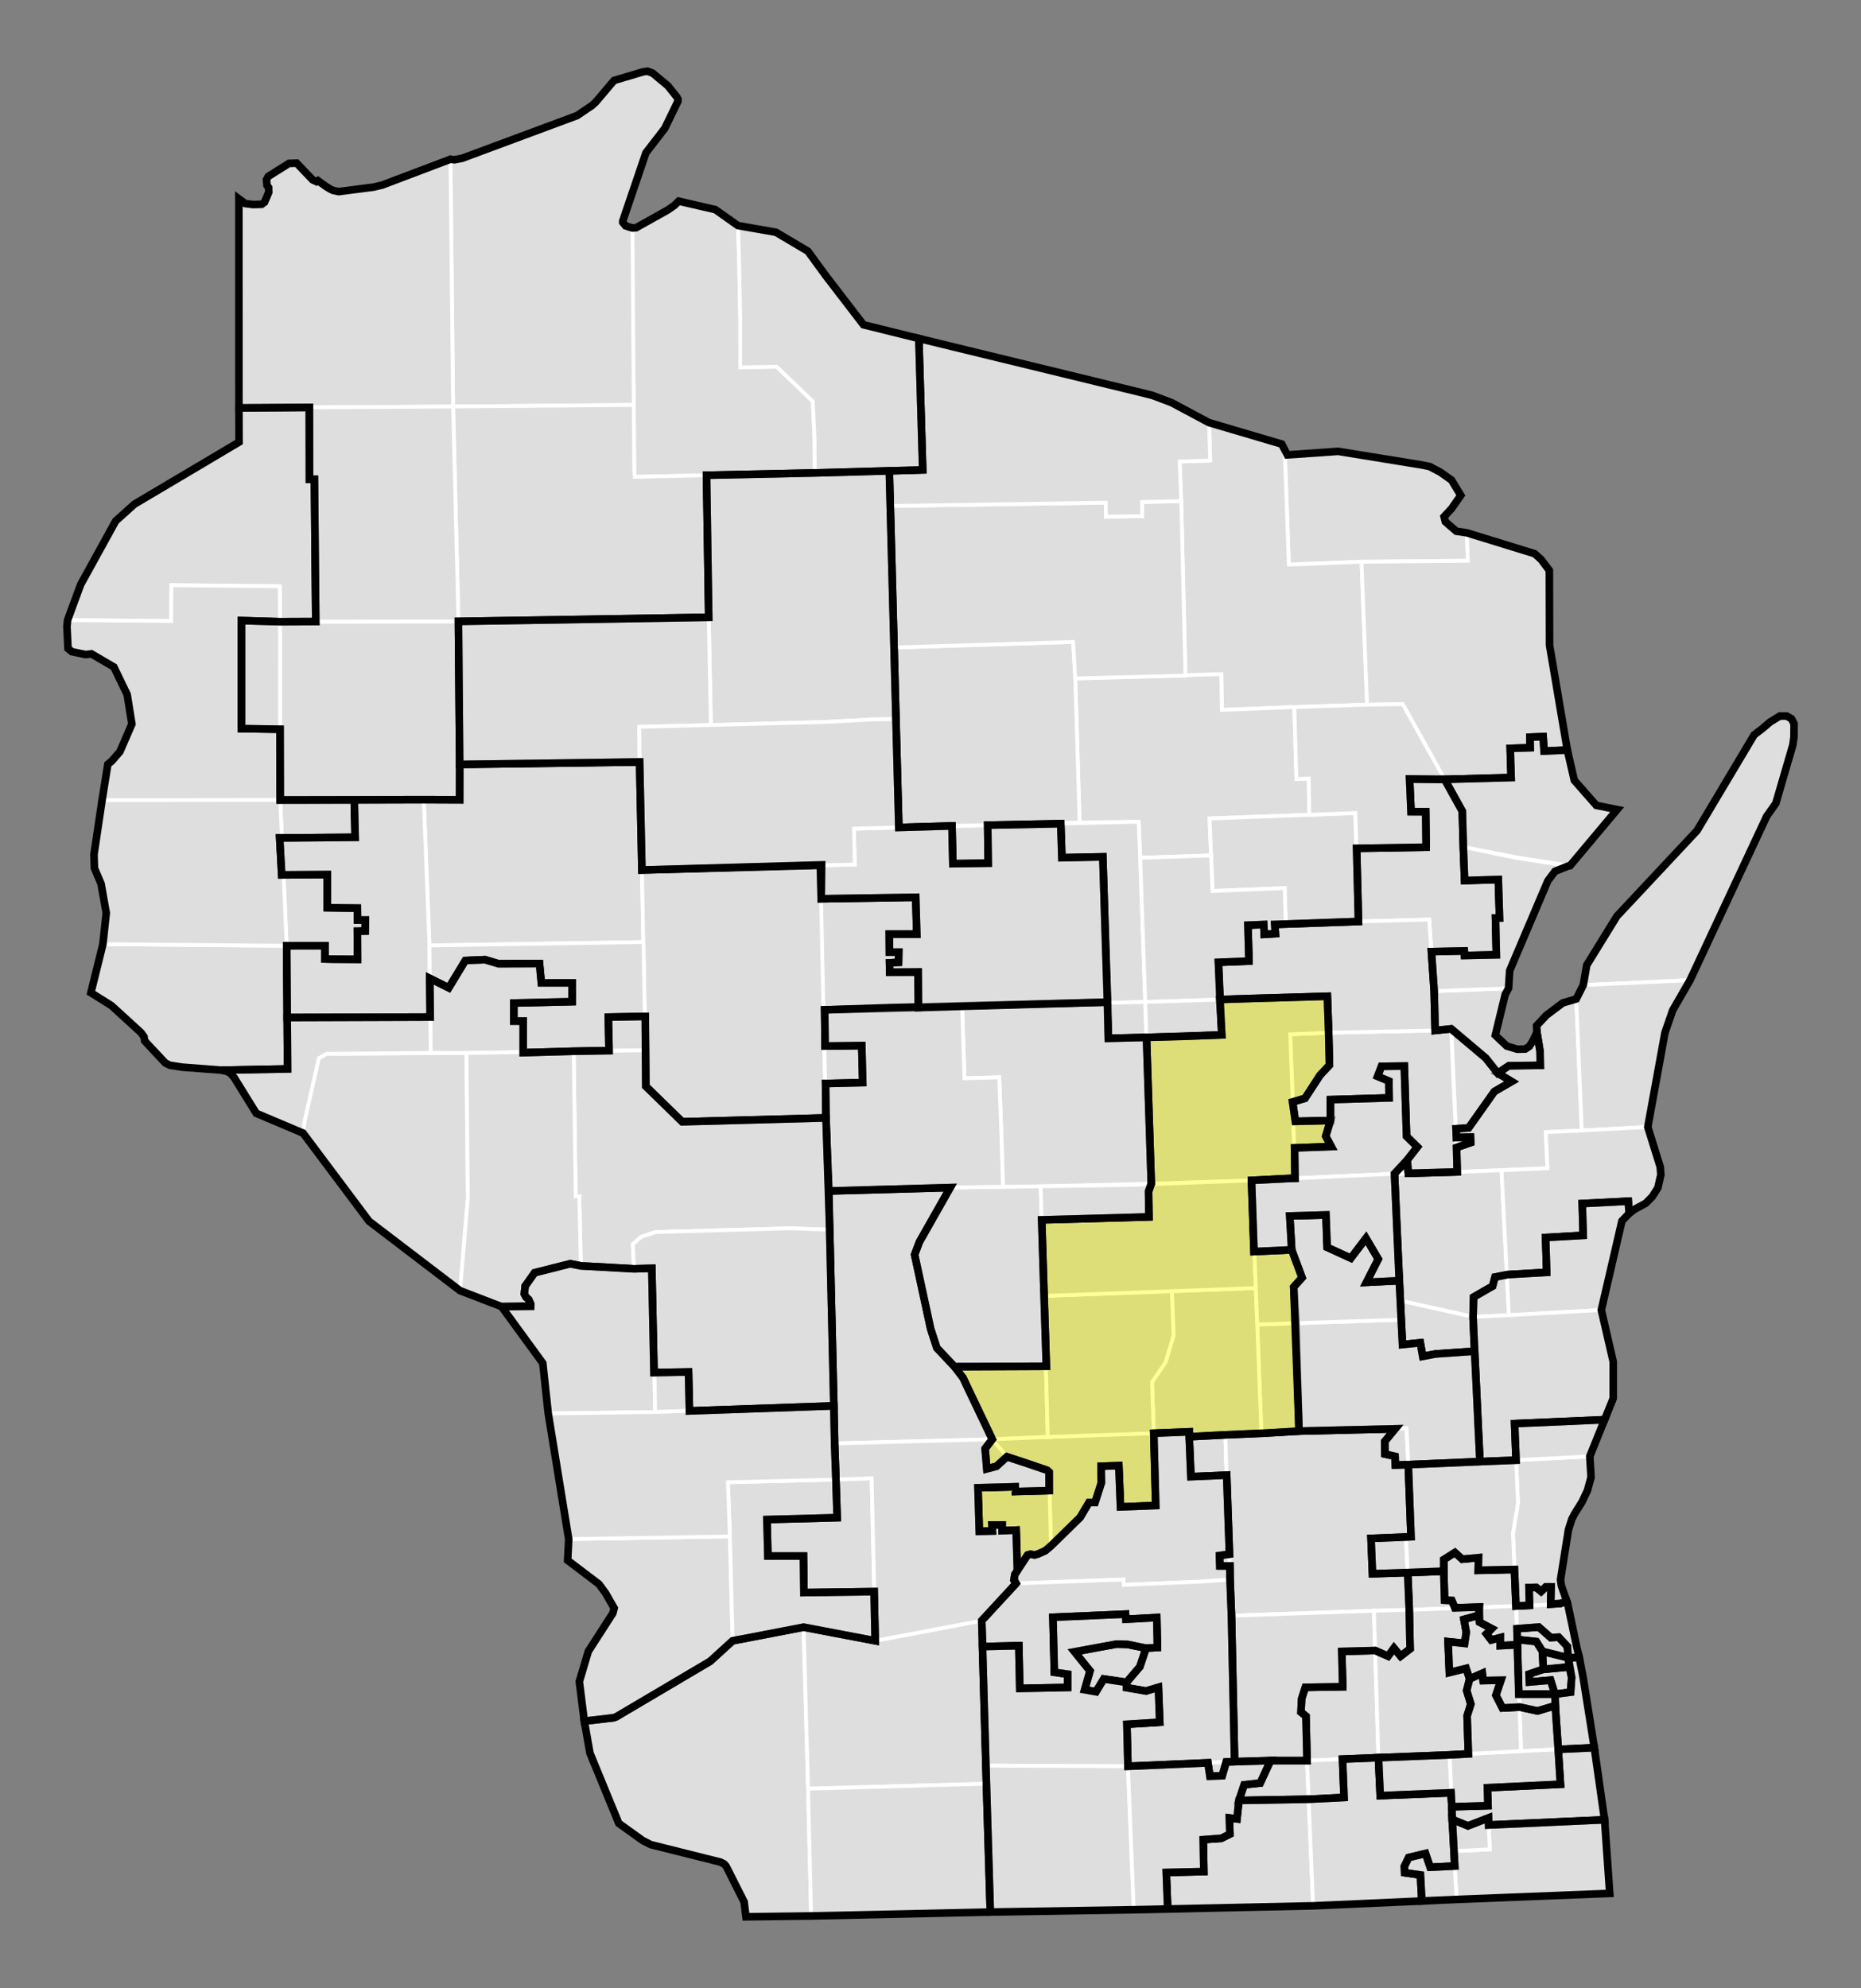 <?xml version="1.0" encoding="UTF-8" standalone="no"?>
<!-- Generator: Adobe Illustrator 16.0.0, SVG Export Plug-In . SVG Version: 6.00 Build 0)  -->

<svg
   version="1.1"
   id="svg9022"
   inkscape:output_extension="org.inkscape.output.svg.inkscape"
   sodipodi:docname="1992 WI Sen 14.svg"
   inkscape:version="1.1 (c68e22c387, 2021-05-23)"
   sodipodi:version="0.32"
   x="0px"
   y="0px"
   width="245.229px"
   height="261.912px"
   viewBox="0 0 245.229 261.912"
   enable-background="new 0 0 245.229 261.912"
   xml:space="preserve"
   xmlns:inkscape="http://www.inkscape.org/namespaces/inkscape"
   xmlns:sodipodi="http://sodipodi.sourceforge.net/DTD/sodipodi-0.dtd"
   xmlns="http://www.w3.org/2000/svg"
   xmlns:svg="http://www.w3.org/2000/svg"
   xmlns:rdf="http://www.w3.org/1999/02/22-rdf-syntax-ns#"
   xmlns:cc="http://creativecommons.org/ns#"
   xmlns:dc="http://purl.org/dc/elements/1.1/"><rect x="0" y="0" width="245.229" height="261.912" fill="#808080" stroke="none"/>
<defs
   id="defs8483"><rect
   x="228.054"
   y="126.905"
   width="11.239"
   height="127.841"
   id="rect84641" />
	
	
		<inkscape:perspective
   id="perspective9030"
   inkscape:vp_z="744.09448 : 526.18109 : 1"
   inkscape:vp_y="0 : 1000 : 0"
   inkscape:vp_x="0 : 526.18109 : 1"
   sodipodi:type="inkscape:persp3d"
   inkscape:persp3d-origin="372.04724 : 350.78739 : 1">
		</inkscape:perspective>
</defs>
<sodipodi:namedview
   showgrid="false"
   inkscape:cy="136.75"
   inkscape:cx="163"
   inkscape:zoom="4"
   objecttolerance="10"
   guidetolerance="10"
   gridtolerance="10000"
   borderopacity="1.0"
   bordercolor="#666666"
   pagecolor="#ffffff"
   id="base"
   inkscape:window-maximized="0"
   inkscape:window-y="0"
   inkscape:window-x="2"
   inkscape:window-height="1008"
   inkscape:window-width="1195"
   inkscape:current-layer="Senate"
   inkscape:document-units="px"
   inkscape:pageshadow="2"
   inkscape:pageopacity="0.0"
   inkscape:pagecheckerboard="0"
   showguides="false">
	</sodipodi:namedview>
<g
   inkscape:groupmode="layer"
   id="Counties"
   transform="translate(-316.521,-331.867)"
   inkscape:label="Counties"
   style="display:inline"
   sodipodi:insensitive="true">

	<path
   id="WI_Adams"
   inkscape:label="Adams, WI"
   fill="#CCCCCC"
   stroke="#ffffff"
   stroke-width="1.067"
   d="m 453.651,488.159 0.45,14.431 0.486,18.586 -7.312,0.307 -3.856,-8.097 -3.447,-3.944 -0.819,-2.528 -2.11,-9.752 0.632,-1.676 4.063,-7.161 6.949,-0.112 4.964,-0.054"
   style="fill:#c8c8c8;fill-opacity:1;stroke-width:0.5;stroke-miterlimit:4;stroke-dasharray:none" />
	<path
   id="WI_Ashland"
   inkscape:label="Ashland, WI"
   fill="#CCCCCC"
   stroke="#ffffff"
   stroke-width="1.067"
   d="m 399.508,361.801 0.356,0.106 0.326,0.012 0.154,-0.05 4.132,-2.314 0.916,-0.632 0.559,-0.556 4.825,1.111 2.993,2.111 0.144,4.565 0.153,7.793 0.004,6.318 4.793,-0.093 4.755,4.563 0.231,4.722 0.036,4.714 -14.265,0.305 -9.455,0.212 -0.068,-0.786 -0.066,-8.688 -0.523,-23.413"
   style="fill:#c8c8c8;fill-opacity:1;stroke-width:0.5;stroke-miterlimit:4;stroke-dasharray:none" />
	<path
   id="WI_Barron"
   inkscape:label="Barron, WI"
   fill="#CCCCCC"
   stroke="#ffffff"
   stroke-width="1.067"
   d="m 353.398,413.777 23.537,-0.044 0.146,23.502 -4.719,-0.017 -18.913,0.038 -0.051,-23.479"
   style="fill:#c8c8c8;fill-opacity:1;stroke-width:0.5;stroke-miterlimit:4;stroke-dasharray:none"
   sodipodi:nodetypes="cccccc" />
	<path
   id="WI_Bayfield"
   style="fill:#c8c8c8;fill-opacity:1;stroke:#ffffff;stroke-width:0.5;stroke-miterlimit:4;stroke-dasharray:none;stroke-opacity:1"
   inkscape:label="Bayfield, WI"
   d="m 85.332,9.385 -0.574,0.074 -3.645,0.994 -0.195,0.146 -1.16,1.391 -1.273,1.479 -0.494,0.443 -1.619,1.105 -0.334,0.213 -15.17,5.635 -0.977,0.178 -0.535,-0.062 0.352,32.578 23.803,-0.21 -0.166,-23.31 -0.357,-0.105 -0.549,-0.178 -0.369,-0.447 -0.006,-0.191 3.049,-8.977 2.488,-3.23 1.729,-3.561 0.012,-0.268 -0.146,-0.295 -1.199,-1.494 -1.984,-1.652 z"
   transform="translate(316.521,331.867)"
   sodipodi:nodetypes="ccccccccccccccccccccccccccc" />
	<path
   id="WI_Brown"
   inkscape:label="Brown, WI"
   fill="#CCCCCC"
   stroke="#ffffff"
   stroke-width="1.067"
   d="m 505.505,462.443 9.804,-0.368 -0.432,0.784 -1.288,5.052 -0.029,0.342 1.511,1.432 1.378,0.41 1.051,-0.018 0.547,-0.361 0.444,-0.69 0.559,-1.166 0.062,-0.281 -0.189,-0.388 0.083,-0.188 1.27,-1.369 2.177,-1.636 1.776,-0.528 0.727,17.333 -2.367,0.109 -2.375,0.104 0.229,4.759 -6.057,0.259 -5.848,0.225 -0.08,-3.149 -0.71,-15.698 -2.106,0.21 -0.137,-5.179"
   style="fill:#c8c8c8;fill-opacity:1;stroke-width:0.5;stroke-miterlimit:4;stroke-dasharray:none"
   sodipodi:nodetypes="ccccccccccccccccccccccccccc" />
	<path
   id="WI_Buffalo"
   inkscape:label="Buffalo, WI"
   fill="#CCCCCC"
   stroke="#ffffff"
   stroke-width="1.067"
   d="m 377.985,470.59 0.188,19.109 -0.646,7.649 -0.394,4.546 -11.979,-9.136 -8.7,-11.614 0.187,-1.521 1.622,-7.348 0.269,-0.998 0.25,-0.22 0.758,-0.354 13.728,-0.095 4.717,-0.018"
   style="fill:#c8c8c8;fill-opacity:1;stroke-width:0.5;stroke-miterlimit:4;stroke-dasharray:none" />
	<path
   id="WI_Burnett"
   style="fill:#c8c8c8;fill-opacity:1;stroke:#ffffff;stroke-width:0.5;stroke-miterlimit:4;stroke-dasharray:none;stroke-opacity:1"
   inkscape:label="Burnett, WI"
   d="m 40.784,63.14 -0.016,-9.47 -9.281,0.066 0.012,4.508 -9.23,5.414 -4.561,2.766 -2.471,2.225 -4.582,8.316 -1.75,4.732 13.646,0.113 0.041,-4.711 14.285,0.137 h 0.008 l -0.004,0.002 -0.004,4.672 4.735,-0.019 -0.176,-18.749 z"
   transform="translate(316.521,331.867)"
   sodipodi:nodetypes="cccccccccccccccccc" />
	<path
   id="WI_Calumet"
   inkscape:label="Calumet, WI"
   fill="#CCCCCC"
   stroke="#ffffff"
   stroke-width="1.067"
   d="m 508.536,486.258 5.848,-0.225 0.968,19.1 -4.722,0.23 -9.581,-2.143 -0.77,-16.725 8.257,-0.237"
   style="fill:#c8c8c8;fill-opacity:1;stroke-width:0.5;stroke-miterlimit:4;stroke-dasharray:none" />
	<path
   id="WI_Chippewa"
   style="fill:#c8c8c8;fill-opacity:1;stroke:#ffffff;stroke-width:0.5;stroke-miterlimit:4;stroke-dasharray:none;stroke-opacity:1"
   inkscape:label="Chippewa, WI"
   d="m 60.573,100.711 -0.013,4.657 -4.72,-0.019 0.752,19.205 28.205,-0.445 -0.205,-9.494 -0.307,-14.228 z"
   transform="translate(316.521,331.867)"
   sodipodi:nodetypes="cccccccc" />
	<path
   id="WI_Clark"
   style="fill:#c8c8c8;fill-opacity:1;stroke:#ffffff;stroke-width:0.5;stroke-miterlimit:4;stroke-dasharray:none;stroke-opacity:1"
   inkscape:label="Clark, WI"
   d="m 108.266,113.944 -23.675,0.672 0.451,23.76 0.057,4.736 4.798,4.675 c 0,0 18.947,-0.514 18.947,-0.514 l -0.339,-14.235 0.165,2.6e-4 z"
   transform="translate(316.521,331.867)"
   sodipodi:nodetypes="ccccccccc" />
	<path
   id="WI_Columbia"
   inkscape:label="Columbia, WI"
   fill="#CCCCCC"
   stroke="#ffffff"
   stroke-width="1.067"
   d="m 463.192,520.827 10.031,-0.329 0.011,0.647 4.747,-0.247 0.63,19.074 -3.809,0.261 -10.212,0.43 -0.029,-0.704 -14.146,0.512 -0.289,-0.446 0.125,-0.741 1.676,-2.552 0.368,-0.101 0.568,0.092 0.423,-0.115 0.974,-0.439 0.746,-0.625 -0.243,-9.743 -0.258,-0.236 -5.296,-1.776 -1.933,-2.306 15.915,-0.656"
   style="fill:#c8c8c8;fill-opacity:1;stroke-width:0.5;stroke-miterlimit:4;stroke-dasharray:none"
   sodipodi:nodetypes="cccccccccccccccccccccc" />
	<path
   id="WI_Crawford"
   style="fill:#c8c8c8;fill-opacity:1;stroke:#ffffff;stroke-width:0.5;stroke-miterlimit:4;stroke-dasharray:none;stroke-opacity:1"
   inkscape:label="Crawford, WI"
   d="m 96.182,202.412 -21.242,0.352 -0.139,2.801 4.127,3.131 0.875,1.197 1.127,1.967 -0.178,0.676 -3.23,5.02 -1.182,3.984 0.656,5.215 3.871,-0.457 0.326,-0.113 12.385,-7.322 2.959,-2.695 z"
   transform="translate(316.521,331.867)" />
	<path
   id="WI_Dane"
   inkscape:label="Dane, WI"
   fill="#CCCCCC"
   stroke="#ffffff"
   stroke-width="1.067"
   d="m 478.611,539.972 0.188,4.754 0.518,19.223 -14.161,0.613 -18.722,-0.091 -0.544,-19.101 4.526,-4.9 14.146,-0.512 0.029,0.704 10.212,-0.43 3.808,-0.26"
   style="fill:#c8c8c8;fill-opacity:1;stroke-width:0.5;stroke-miterlimit:4;stroke-dasharray:none" />
	<path
   id="WI_Dodge"
   inkscape:label="Dodge, WI"
   fill="#CCCCCC"
   stroke="#ffffff"
   stroke-width="1.067"
   d="m 482.74,520.69 4.762,-0.171 14.363,-0.474 0.179,3.598 0.051,1.183 0.362,9.503 -0.67,0.031 0.439,9.594 -4.662,0.119 -18.766,0.653 -0.188,-4.754 -0.63,-19.074 4.76,-0.208"
   style="fill:#c8c8c8;fill-opacity:1;stroke-width:0.5;stroke-miterlimit:4;stroke-dasharray:none" />
	<path
   id="WI_Door"
   style="fill:#c8c8c8;fill-opacity:1;stroke:#ffffff;stroke-width:0.5;stroke-miterlimit:4;stroke-dasharray:none;stroke-opacity:1"
   inkscape:label="Door, WI"
   d="m 222.704,129.132 1.042,-2.466 5.418,-11.598 3.637,-7.523 1.205,-1.709 2.242,-7.688 0.152,-1.045 0.01,-1.754 -0.342,-0.66 -0.225,-0.236 -0.41,-0.113 -0.896,-0.01 -1.287,0.787 -2.104,1.701 -7.521,12.609 -10.562,11.277 -0.969,1.418 -3.004,5.023 -0.459,2.635 c -1.9e-4,-4.2e-4 14.073,-0.649 14.073,-0.649 z"
   transform="translate(316.521,331.867)"
   sodipodi:nodetypes="cccccccccccccccccccc" />
	<path
   id="WI_Douglas"
   style="fill:#c8c8c8;fill-opacity:1;stroke:#ffffff;stroke-width:0.5;stroke-miterlimit:4;stroke-dasharray:none;stroke-opacity:1"
   inkscape:label="Douglas, WI"
   d="m 59.707,53.559 -0.352,-32.578 -8.975,3.396 -1.115,0.27 -4.623,0.596 -0.715,-0.141 -0.439,-0.207 -0.559,-0.348 -1.023,-0.742 -0.199,0.127 -0.52,-0.246 -2.094,-2.197 -1.018,0.039 -2.73,1.717 -0.229,0.428 -0.051,0.4 0.117,0.348 v 0.039 l 0.182,0.219 0.037,0.039 0.016,0.609 -0.561,1.318 -0.18,0.162 -0.189,0.107 -1.133,0.035 -1.045,-0.131 -0.832,-0.623 0.012,13.377 -0.005,9.7 0.002,4.465 9.28,-0.066 z"
   transform="translate(316.521,331.867)"
   sodipodi:nodetypes="cccccccccccccccccccccccccccccccc" />
	<path
   id="WI_Dunn"
   style="fill:#c8c8c8;fill-opacity:1;stroke:#ffffff;stroke-width:0.5;stroke-miterlimit:4;stroke-dasharray:none;stroke-opacity:1"
   inkscape:label="Dunn, WI"
   d="m 51.191,105.279 -14.264,0.109 0.848,19.209 0.068,9.455 18.845,-0.063 -0.097,-9.435 -0.752,-19.205 z"
   transform="translate(316.521,331.867)"
   sodipodi:nodetypes="cccccccc" />
	<path
   id="WI_Eau_Claire"
   inkscape:label="Eau Claire, WI"
   fill="#CCCCCC"
   stroke="#ffffff"
   stroke-width="1.067"
   d="m 401.318,455.976 0.245,14.267 -9.447,0.115 -14.131,0.232 -4.706,-0.012 -0.069,-4.721 -0.098,-9.435 28.206,-0.446"
   style="fill:#c8c8c8;fill-opacity:1;stroke-width:0.5;stroke-miterlimit:4;stroke-dasharray:none"
   sodipodi:nodetypes="cccccccc" />
	<path
   id="WI_Florence"
   inkscape:label="Florence, WI"
   fill="#CCCCCC"
   stroke="#ffffff"
   stroke-width="1.067"
   d="m 485.425,390.375 0.731,1.419 6.695,-0.464 11.042,1.794 0.084,0.023 0.941,0.187 1.426,0.755 0.875,0.629 0.573,0.397 1.063,1.644 0.111,0.178 0.049,0.192 -0.566,0.895 -0.64,0.836 -0.274,0.202 -0.699,0.83 -0.022,0.037 -0.062,0.188 0.228,0.486 0.037,0.022 1.412,1.232 0.318,0.088 0.512,0.154 0.037,0.019 0.519,-0.058 0.129,3.688 c 0,0 -14.009,0.129 -14.008,0.123 l -9.58,0.377 -0.507,-14.048 -0.424,-1.825"
   style="fill:#c8c8c8;fill-opacity:1;stroke-width:0.5;stroke-miterlimit:4;stroke-dasharray:none"
   sodipodi:nodetypes="cccccccccccccccccccccccccccccc" />
	<path
   id="WI_Fond_du_Lac"
   inkscape:label="Fond du Lac, WI"
   fill="#CCCCCC"
   stroke="#ffffff"
   stroke-width="1.067"
   d="m 510.63,505.364 0.91,19.06 -9.445,0.402 -0.051,-1.183 -0.179,-3.598 -14.363,0.474 -4.762,0.171 -0.548,-14.333 18.973,-0.629 -0.116,-2.507 9.581,2.143"
   style="fill:#c8c8c8;fill-opacity:1;stroke-width:0.5;stroke-miterlimit:4;stroke-dasharray:none" />
	<path
   id="WI_Forest"
   style="fill:#c8c8c8;fill-opacity:1;stroke:#ffffff;stroke-width:0.5;stroke-miterlimit:4;stroke-dasharray:none;stroke-opacity:1"
   inkscape:label="Forest, WI"
   d="m 159.312,55.678 0.16,4.99 -4.031,0.135 0.211,5.219 0.561,22.982 4.719,-0.189 0.08,4.715 9.377,-0.371 9.754,-0.322 -0.729,-18.832 -9.58,0.377 -0.506,-14.049 -0.424,-1.824 z"
   transform="translate(316.521,331.867)" />
	<path
   id="WI_Grant"
   inkscape:label="Grant, WI"
   fill="#CCCCCC"
   stroke="#ffffff"
   stroke-width="1.067"
   d="m 413.059,548.033 9.356,-1.799 0.587,21.278 0.404,16.771 -8.588,0.112 0.162,-0.257 -0.015,-0.31 -0.386,-1.39 -2.37,-4.706 -0.276,-0.298 -0.449,-0.241 -1.982,-0.55 -5.128,-1.177 -2.08,-0.575 -1.089,-0.552 -3.141,-2.253 -0.458,-1.046 -3.348,-8.218 -0.741,-4.202 3.87,-0.456 0.326,-0.115 12.385,-7.321 2.961,-2.695"
   style="fill:#c8c8c8;fill-opacity:1;stroke-width:0.5;stroke-miterlimit:4;stroke-dasharray:none" />
	<path
   id="WI_Green"
   inkscape:label="Green, WI"
   fill="#CCCCCC"
   stroke="#ffffff"
   stroke-width="1.067"
   d="m 446.433,564.471 18.722,0.091 0.763,18.9 -1.433,0.037 -17.469,0.269 -0.514,-16.906 -0.069,-2.391"
   style="fill:#c8c8c8;fill-opacity:1;stroke-width:0.5;stroke-miterlimit:4;stroke-dasharray:none" />
	<path
   id="WI_Green_Lake"
   inkscape:label="Green Lake, WI"
   fill="#CCCCCC"
   stroke="#ffffff"
   stroke-width="1.067"
   d="m 482.003,501.557 0.189,4.8 0.548,14.333 -4.759,0.208 -4.747,0.247 -0.011,-0.647 -4.665,0.194 -0.229,-6.745 1.775,-2.607 1.06,-3.531 -0.229,-5.831 11.068,-0.421"
   style="fill:#c8c8c8;fill-opacity:1;stroke:#ffffff;stroke-width:0.5;stroke-miterlimit:4;stroke-dasharray:none;stroke-opacity:1" />
	<path
   id="WI_Iowa"
   inkscape:label="Iowa, WI"
   fill="#CCCCCC"
   stroke="#ffffff"
   stroke-width="1.067"
   d="m 445.889,545.37 0.544,19.101 0.069,2.391 -23.5,0.651 -0.587,-21.278 9.429,1.794 14.045,-2.659"
   style="fill:#c8c8c8;fill-opacity:1;stroke-width:0.5;stroke-miterlimit:4;stroke-dasharray:none" />
	<path
   id="WI_Iron"
   inkscape:label="Iron, WI"
   fill="#CCCCCC"
   stroke="#ffffff"
   stroke-width="1.067"
   d="m 418.76,362.461 4.221,2.499 7.321,9.695 3.479,0.867 3.82,0.939 0.507,17.313 -4.396,0.128 -9.825,0.271 -0.036,-4.714 -0.231,-4.722 -4.755,-4.563 -4.793,0.093 -0.004,-6.318 -0.153,-7.793 -0.144,-4.565 4.989,0.87"
   style="fill:#c8c8c8;fill-opacity:1;stroke-width:0.5;stroke-miterlimit:4;stroke-dasharray:none" />
	<path
   id="WI_Jackson"
   style="fill:#c8c8c8;fill-opacity:1;stroke:#ffffff;stroke-width:0.5;stroke-miterlimit:4;stroke-dasharray:none;stroke-opacity:1"
   inkscape:label="Jackson, WI"
   d="m 85.041,138.375 -9.445,0.115 0.258,19.113 h 0.479 l 0.201,9.17 7.012,0.385 -0.153,-3.231 1.09,-0.974 1.91,-0.637 17.766,-0.5 5.164,0.188 0.008,0.002 v -0.002 l -0.111,-5.098 -0.375,-9.633 -18.947,0.514 -4.797,-4.676 z"
   transform="translate(316.521,331.867)"
   sodipodi:nodetypes="cccccccccccccccccc" />
	<path
   id="WI_Jefferson"
   inkscape:label="Jefferson, WI"
   fill="#CCCCCC"
   stroke="#ffffff"
   stroke-width="1.067"
   d="m 478.799,544.726 18.766,-0.653 0.598,19.356 -9.406,0.384 -9.439,0.136 -0.519,-19.223"
   style="fill:#c8c8c8;fill-opacity:1;stroke-width:0.5;stroke-miterlimit:4;stroke-dasharray:none" />
	<path
   id="WI_Juneau"
   inkscape:label="Juneau, WI"
   fill="#CCCCCC"
   stroke="#ffffff"
   stroke-width="1.067"
   d="m 425.74,488.773 15.997,-0.448 -4.063,7.161 -0.632,1.676 2.11,9.752 0.819,2.528 3.447,3.944 3.856,8.097 -20.773,0.547 -0.104,-4.95 -0.547,-23.208 -0.11,-5.099"
   style="fill:#c8c8c8;fill-opacity:1;stroke-width:0.5;stroke-miterlimit:4;stroke-dasharray:none" />
	<path
   id="WI_Kenosha"
   inkscape:label="Kenosha, WI"
   fill="#CCCCCC"
   stroke="#ffffff"
   stroke-width="1.067"
   d="m 508.116,575.736 4.722,-0.227 -0.155,-3.211 7.416,-0.362 7.862,-0.324 0.682,9.7 -16.018,0.524 -4.172,0.269 -0.337,-6.369"
   style="fill:#c8c8c8;fill-opacity:1;stroke-width:0.5;stroke-miterlimit:4;stroke-dasharray:none" />
	<path
   id="WI_Kewaunee"
   inkscape:label="Kewaunee, WI"
   fill="#CCCCCC"
   stroke="#ffffff"
   stroke-width="1.067"
   d="m 525.152,461.648 14.073,-0.649 -2.286,3.961 -1.021,2.961 -0.484,2.252 -1.779,10.166 -8.701,0.464 -0.727,-17.333 0.925,-1.822"
   style="fill:#c8c8c8;fill-opacity:1;stroke-width:0.5;stroke-miterlimit:4;stroke-dasharray:none" />
	<path
   id="WI_La_Crosse"
   style="fill:#c8c8c8;fill-opacity:1;stroke:#ffffff;stroke-width:0.5;stroke-miterlimit:4;stroke-dasharray:none;stroke-opacity:1"
   inkscape:label="La Crosse, WI"
   d="m 75.146,166.49 -4.695,1.184 -1.184,1.564 -0.059,0.188 -0.117,1.047 0.232,0.428 0.352,0.301 0.264,0.619 -0.008,0.266 -3.84,0.053 5.434,7.447 0.717,6.629 14.092,-0.191 -0.443,-18.93 -2.346,0.064 -7.012,-0.385 c 0,0 -1.386,-0.284 -1.387,-0.283 z"
   transform="translate(316.521,331.867)"
   sodipodi:nodetypes="ccccccccccccccccc" />
	<path
   id="WI_Lafayette"
   inkscape:label="Lafayette, WI"
   fill="#CCCCCC"
   stroke="#ffffff"
   stroke-width="1.067"
   d="m 423.003,567.513 23.5,-0.651 0.514,16.906 -3.572,0.078 -20.037,0.438 -0.405,-16.771"
   style="fill:#c8c8c8;fill-opacity:1;stroke-width:0.5;stroke-miterlimit:4;stroke-dasharray:none" />
	<path
   id="WI_Langlade"
   inkscape:label="Langlade, WI"
   fill="#CCCCCC"
   stroke="#ffffff"
   stroke-width="1.067"
   d="m 458.212,421.244 9.409,-0.282 9.832,-0.281 0.079,4.716 9.541,-0.378 0.279,9.479 1.623,-0.056 0.081,4.771 -13.152,0.48 0.208,4.873 -9.344,0.31 -0.208,-4.753 -7.775,0.109 z"
   style="fill:#c8c8c8;fill-opacity:1;stroke-width:0.5;stroke-miterlimit:4;stroke-dasharray:none"
   sodipodi:nodetypes="cccccccccccccc" />
	<path
   id="WI_Lincoln"
   inkscape:label="Lincoln, WI"
   fill="#CCCCCC"
   stroke="#ffffff"
   stroke-width="1.067"
   d="m 458.212,421.244 0.573,18.987 -23.817,0.645 -0.325,-14.27 -0.289,-9.437 14.193,-0.438 9.382,-0.291 z"
   style="fill:#c8c8c8;fill-opacity:1;stroke-width:0.5;stroke-miterlimit:4;stroke-dasharray:none"
   sodipodi:nodetypes="cccccccc" />
	<path
   id="WI_Manitowoc"
   inkscape:label="Manitowoc, WI"
   fill="#CCCCCC"
   stroke="#ffffff"
   stroke-width="1.067"
   d="m 524.953,480.802 8.701,-0.464 1.643,5.269 0.077,1.036 -0.15,0.985 -0.237,0.72 -0.729,1.155 -0.87,0.883 -1.421,0.77 -0.766,0.565 -0.955,0.994 -1.2,4.708 -0.383,1.684 -1.134,5.342 -12.178,0.685 -0.968,-19.1 6.057,-0.259 -0.229,-4.759 2.375,-0.104 2.367,-0.11"
   style="fill:#c8c8c8;fill-opacity:1;stroke-width:0.5;stroke-miterlimit:4;stroke-dasharray:none" />
	<path
   id="WI_Marathon"
   inkscape:label="Marathon, WI"
   fill="#CCCCCC"
   stroke="#ffffff"
   stroke-width="1.067"
   d="m 434.968,440.876 31.592,-0.753 0.208,4.752 0.666,18.994 -24.128,0.578 -18.28,0.459 -0.402,-19.04 4.53,-0.103 -0.076,-3.153 -0.028,-1.577 5.918,-0.157"
   style="fill:#c8c8c8;fill-opacity:1;stroke-width:0.5;stroke-miterlimit:4;stroke-dasharray:none"
   sodipodi:nodetypes="ccccccccccc" />
	<path
   id="WI_Marquette"
   inkscape:label="Marquette, WI"
   fill="#CCCCCC"
   stroke="#ffffff"
   stroke-width="1.067"
   d="m 470.935,501.977 0.229,5.831 -1.06,3.531 -1.775,2.607 0.229,6.745 -13.971,0.484 -0.486,-18.586 16.834,-0.612"
   style="fill:#c8c8c8;fill-opacity:1;stroke:#ffffff;stroke-width:0.5;stroke-miterlimit:4;stroke-dasharray:none;stroke-opacity:1" />
	<path
   id="WI_Marinette"
   style="fill:#c8c8c8;fill-opacity:1;stroke:#ffffff;stroke-width:0.5;stroke-miterlimit:4;stroke-dasharray:none;stroke-opacity:1"
   inkscape:label="Marinette, WI"
   d="m 193.293,70.195 0.131,3.686 -14.01,0.129 0.729,18.826 4.699,-0.062 7.848,14.086 0.133,4.717 6.893,1.359 7.18,1.117 6.201,-7.391 -1.725,-0.334 -0.984,-0.205 -0.037,-0.018 -2.896,-3.293 -0.162,-0.295 -0.299,-1.133 -0.019,-0.039 L 204.188,85 l -0.025,-9.85 -1.09,-1.451 -0.094,-0.096 -0.059,-0.045 -0.701,-0.613 z"
   transform="translate(316.521,331.867)"
   sodipodi:nodetypes="cccccccccccccccccccccccc" />
	<path
   id="WI_Menominee"
   inkscape:label="Menominee, WI"
   fill="#CCCCCC"
   stroke="#ffffff"
   stroke-width="1.067"
   d="m 476.112,444.566 -0.208,-4.873 13.152,-0.48 6.073,-0.236 0.192,8.459 0.208,5.83 -9.574,0.339 -0.154,-4.735 -9.499,0.379 z"
   style="fill:#c8c8c8;fill-opacity:1;stroke-width:0.5;stroke-miterlimit:4;stroke-dasharray:none"
   sodipodi:nodetypes="cccccccccc" />
	<path
   id="WI_Milwaukee"
   inkscape:label="Milwaukee, WI"
   fill="#CCCCCC"
   stroke="#ffffff"
   stroke-width="1.067"
   d="m 523.095,543.148 3.513,18.963 -9.658,0.45 -0.662,-19.105 6.807,-0.308"
   style="fill:#c8c8c8;fill-opacity:1;stroke-width:0.5;stroke-miterlimit:4;stroke-dasharray:none" />
	<path
   id="WI_Monroe"
   style="fill:#c8c8c8;fill-opacity:1;stroke:#ffffff;stroke-width:0.5;stroke-miterlimit:4;stroke-dasharray:none;stroke-opacity:1"
   inkscape:label="Monroe, WI"
   d="m 104.158,161.816 -13.623,0.383 -4.143,0.117 -1.91,0.637 -1.09,0.975 0.152,3.23 2.346,-0.064 0.25,7.816 0.193,11.113 23.545,-0.811 -0.549,-23.209 z"
   transform="translate(316.521,331.867)"
   sodipodi:nodetypes="cccccccccccc" />
	<path
   id="WI_Oconto"
   style="fill:#c8c8c8;fill-opacity:1;stroke:#ffffff;stroke-width:0.5;stroke-miterlimit:4;stroke-dasharray:none;stroke-opacity:1"
   inkscape:label="Oconto, WI"
   d="m 170.552,93.152 0.278,9.479 1.623,-0.057 0.082,4.771 6.073,-0.236 0.4,14.289 4.859,-0.121 4.457,-0.131 0.66,9.43 9.803,-0.369 h 0.002 l 0.143,-2.326 5.027,-11.82 0.705,-1.08 0.238,-0.184 1.74,-0.697 L 199.688,113 l -6.865,-1.424 -0.133,-4.717 -7.848,-14.086 -4.699,0.062 z"
   transform="translate(316.521,331.867)"
   sodipodi:nodetypes="cccccccccccccccccccccc" />
	<path
   id="WI_Oneida"
   style="fill:#c8c8c8;fill-opacity:1;stroke:#ffffff;stroke-width:0.5;stroke-miterlimit:4;stroke-dasharray:none;stroke-opacity:1"
   inkscape:label="Oneida, WI"
   d="m 145.734,68.064 -0.023,-1.842 c 0,0 -28.345,0.434 -28.346,0.434 l 0.467,18.646 23.576,-0.73 0.283,4.805 14.521,-0.373 -0.561,-22.982 -5.17,0.111 0.025,1.875 z"
   transform="translate(316.521,331.867)"
   sodipodi:nodetypes="ccccccccccc" />
	<path
   id="WI_Outagamie"
   inkscape:label="Outagamie, WI"
   fill="#CCCCCC"
   stroke="#ffffff"
   stroke-width="1.067"
   d="m 491.602,467.918 14.04,-0.296 2.104,-0.212 0.71,15.698 0.08,3.149 -8.257,0.238 -13.111,0.608 -0.38,-12.285 -0.253,-6.688 5.067,-0.212"
   style="fill:#c8c8c8;fill-opacity:1;stroke-width:0.5;stroke-miterlimit:4;stroke-dasharray:none" />
	<path
   id="WI_Ozaukee"
   inkscape:label="Ozaukee, WI"
   fill="#CCCCCC"
   stroke="#ffffff"
   stroke-width="1.067"
   d="m 516.298,524.236 9.716,-0.508 0.166,2.755 -0.482,1.757 -0.706,1.486 -1.034,1.66 -0.324,0.653 -0.277,0.756 -0.157,0.604 -1.044,6.585 0.111,0.783 0.648,2.086 0.181,0.294 -6.808,0.308 -0.395,-9.575 0.658,-4.024 -0.253,-5.62"
   style="fill:#c8c8c8;fill-opacity:1;stroke-width:0.5;stroke-miterlimit:4;stroke-dasharray:none" />
	<path
   id="WI_Pepin"
   style="fill:#c8c8c8;fill-opacity:1;stroke:#ffffff;stroke-width:0.5;stroke-miterlimit:4;stroke-dasharray:none;stroke-opacity:1"
   inkscape:label="Pepin, WI"
   d="m 56.689,133.99 -18.845,0.063 0.049,6.771 -8.633,0.164 0.662,0.176 0.434,0.229 0.363,0.34 0.125,0.213 2.924,4.727 6.164,2.607 0.188,-1.523 1.893,-8.346 1.008,-0.574 13.738,-0.125 z"
   transform="translate(316.521,331.867)"
   sodipodi:nodetypes="ccccccccccccccc" />
	<path
   id="WI_Pierce"
   inkscape:label="Pierce, WI"
   fill="#CCCCCC"
   stroke="#ffffff"
   stroke-width="1.067"
   d="m 330.079,456.255 24.218,0.209 0.116,16.227 -8.632,0.165 -5.232,-0.397 -1.65,-0.255 -0.604,-0.306 -2.719,-2.906 -0.078,-0.536 -0.399,-0.548 -3.894,-3.559 -2.708,-1.699 1.582,-6.395"
   style="fill:#c8c8c8;fill-opacity:1;stroke:#ffffff;stroke-width:0.5;stroke-miterlimit:4;stroke-dasharray:none;stroke-opacity:1"
   sodipodi:nodetypes="ccccccccccccc" />
	<path
   id="WI_Polk"
   style="fill:#c8c8c8;fill-opacity:1;stroke:#ffffff;stroke-width:0.5;stroke-miterlimit:4;stroke-dasharray:none;stroke-opacity:1"
   inkscape:label="Polk, WI"
   d="m 22.591,77.099 -0.04,4.711 -13.649,-0.113 -0.082,0.859 0.004,0.359 0.045,1.451 0.094,1.074 0.5,0.416 1.82,0.375 0.766,-0.09 2.957,1.73 1.752,3.631 0.623,3.881 -1.582,3.643 -1.061,1.221 -0.053,0.039 -0.477,0.402 -0.76,4.725 23.478,-0.026 -0.046,-28.15 z"
   transform="translate(316.521,331.867)"
   sodipodi:nodetypes="ccccccccccccccccccccc" />
	<path
   id="WI_Portage"
   inkscape:label="Portage, WI"
   fill="#CCCCCC"
   stroke="#ffffff"
   stroke-width="1.067"
   d="m 443.306,464.448 24.128,-0.578 0.792,23.941 -14.575,0.348 -4.965,0.054 -0.21,-6.952 -0.279,-7.459 -4.587,0.121 -0.304,-9.475"
   style="fill:#c8c8c8;fill-opacity:1;stroke:#ffffff;stroke-width:0.5;stroke-miterlimit:4;stroke-dasharray:none;stroke-opacity:1"
   sodipodi:nodetypes="ccccccccc" />
	<path
   id="WI_Price"
   inkscape:label="Price, WI"
   fill="#CCCCCC"
   stroke="#ffffff"
   stroke-width="1.067"
   d="m 423.886,394.173 9.825,-0.271 0.176,4.622 0.467,18.646 0.289,9.437 -3.19,0.041 -6.136,0.334 -15.115,0.42 -0.289,-14.209 -0.291,-18.715 z"
   style="fill:#c8c8c8;fill-opacity:1;stroke-width:0.5;stroke-miterlimit:4;stroke-dasharray:none"
   sodipodi:nodetypes="ccccccccccc" />
	<path
   id="WI_Racine"
   inkscape:label="Racine, WI"
   fill="#CCCCCC"
   stroke="#ffffff"
   stroke-width="1.067"
   d="m 516.949,562.561 9.658,-0.45 1.354,9.501 -7.862,0.324 -7.416,0.362 0.155,3.211 -4.722,0.227 -0.591,-12.674 9.424,-0.501"
   style="fill:#c8c8c8;fill-opacity:1;stroke-width:0.5;stroke-miterlimit:4;stroke-dasharray:none" />
	<path
   id="WI_Richland"
   inkscape:label="Richland, WI"
   fill="#CCCCCC"
   stroke="#ffffff"
   stroke-width="1.067"
   d="m 426.674,526.786 4.706,-0.172 0.503,21.275 -0.038,0.139 -9.429,-1.794 -9.356,1.799 -0.356,-13.754 -0.258,-7.132 14.228,-0.361"
   style="fill:#c8c8c8;fill-opacity:1;stroke-width:0.5;stroke-miterlimit:4;stroke-dasharray:none" />
	<path
   id="WI_Rock"
   inkscape:label="Rock, WI"
   fill="#CCCCCC"
   stroke="#ffffff"
   stroke-width="1.067"
   d="m 488.756,563.813 0.793,19.135 -6.571,0.198 -17.06,0.316 -0.763,-18.9 14.161,-0.613 9.44,-0.136"
   style="fill:#c8c8c8;fill-opacity:1;stroke-width:0.5;stroke-miterlimit:4;stroke-dasharray:none" />
	<path
   id="WI_Rusk"
   style="fill:#c8c8c8;fill-opacity:1;stroke:#ffffff;stroke-width:0.5;stroke-miterlimit:4;stroke-dasharray:none;stroke-opacity:1"
   inkscape:label="Rusk, WI"
   d="m 93.391,81.326 -32.979,0.539 0.16,18.846 23.713,-0.324 -0.043,-4.632 9.439,-0.219 h -0.002 z"
   transform="translate(316.521,331.867)"
   sodipodi:nodetypes="cccccccc" />
	<path
   id="WI_Sauk"
   inkscape:label="Sauk, WI"
   fill="#CCCCCC"
   stroke="#ffffff"
   stroke-width="1.067"
   d="m 426.503,522.03 20.773,-0.547 1.933,2.306 5.296,1.776 0.259,0.233 0.243,9.744 -0.746,0.625 -0.974,0.439 -0.423,0.115 -0.568,-0.092 -0.368,0.101 -1.676,2.552 -0.125,0.741 0.289,0.446 -4.526,4.9 -14.045,2.658 0.038,-0.139 -0.503,-21.275 -4.706,0.172 -0.171,-4.755"
   style="fill:#c8c8c8;fill-opacity:1;stroke-width:0.5;stroke-miterlimit:4;stroke-dasharray:none" />
	<path
   id="WI_Sawyer"
   inkscape:label="Sawyer, WI"
   fill="#CCCCCC"
   stroke="#ffffff"
   stroke-width="1.067"
   d="m 376.225,385.424 23.806,-0.208 0.066,8.688 0.068,0.786 9.455,-0.212 0.291,18.715 -32.978,0.54 z"
   style="fill:#c8c8c8;fill-opacity:1;stroke-width:0.5;stroke-miterlimit:4;stroke-dasharray:none"
   sodipodi:nodetypes="cccccccc" />
	<path
   id="WI_Shawano"
   style="fill:#c8c8c8;fill-opacity:1;stroke:#ffffff;stroke-width:0.5;stroke-miterlimit:4;stroke-dasharray:none;stroke-opacity:1"
   inkscape:label="Shawano, WI"
   d="m 159.781,117.382 -0.189,-4.683 -9.346,0.311 0.666,18.992 24,-0.752 0.168,4.801 14.039,-0.295 -0.137,-5.18 -0.658,-9.43 -9.316,0.252 -9.574,0.339 -0.154,-4.735 z"
   transform="translate(316.521,331.867)"
   sodipodi:nodetypes="ccccccccccccc" />
	<path
   id="WI_Sheboygan"
   inkscape:label="Sheboygan, WI"
   fill="#CCCCCC"
   stroke="#ffffff"
   stroke-width="1.067"
   d="m 527.529,504.448 1.569,6.814 0.126,4.375 -0.127,0.453 -3.084,7.637 -9.716,0.508 -4.758,0.188 -0.91,-19.06 4.722,-0.23 12.178,-0.685"
   style="fill:#c8c8c8;fill-opacity:1;stroke-width:0.5;stroke-miterlimit:4;stroke-dasharray:none" />
	<path
   id="WI_St._Croix"
   inkscape:label="St. Croix, WI"
   fill="#CCCCCC"
   stroke="#ffffff"
   stroke-width="1.067"
   d="m 353.448,437.255 0.849,19.209 -24.218,-0.209 0.445,-4.104 -0.69,-3.861 -0.874,-2.056 -0.053,-1.798 1.063,-7.155 23.478,-0.026"
   style="fill:#c8c8c8;fill-opacity:1;stroke-width:0.5;stroke-miterlimit:4;stroke-dasharray:none" />
	<path
   id="WI_Taylor"
   inkscape:label="Taylor, WI"
   fill="#CCCCCC"
   stroke="#ffffff"
   stroke-width="1.067"
   d="m 434.642,426.607 0.325,14.27 -5.917,0.155 0.028,1.579 0.076,3.153 -4.53,0.103 -23.512,0.616 -0.306,-14.23 -0.043,-4.632 24.553,-0.639 6.135,-0.333 3.19,-0.042"
   style="fill:#c8c8c8;fill-opacity:1;stroke-width:0.5;stroke-miterlimit:4;stroke-dasharray:none"
   sodipodi:nodetypes="cccccccccccc" />
	<path
   id="WI_Trempealeau"
   inkscape:label="Trempealeau, WI"
   fill="#CCCCCC"
   stroke="#ffffff"
   stroke-width="1.067"
   d="m 392.116,470.358 0.26,19.111 h 0.479 l 0.201,9.171 -1.388,-0.283 -4.696,1.185 -1.184,1.563 -0.058,0.188 -0.118,1.046 0.234,0.428 0.35,0.301 0.265,0.619 -0.009,0.267 -3.839,0.051 -5.479,-2.108 0.394,-4.546 0.646,-7.649 -0.188,-19.109 14.13,-0.235"
   style="fill:#c8c8c8;fill-opacity:1;stroke-width:0.5;stroke-miterlimit:4;stroke-dasharray:none" />
	<path
   id="WI_Vernon"
   inkscape:label="Vernon, WI"
   fill="#CCCCCC"
   stroke="#ffffff"
   stroke-width="1.067"
   d="m 426.398,517.079 0.104,4.95 0.171,4.757 -14.229,0.361 0.258,7.132 -21.241,0.352 -0.532,-4.237 -2.166,-12.312 14.091,-0.192 23.544,-0.811"
   style="fill:#c8c8c8;fill-opacity:1;stroke:#ffffff;stroke-width:0.5;stroke-miterlimit:4;stroke-dasharray:none;stroke-opacity:1" />
	<path
   id="WI_Vilas"
   style="fill:#c8c8c8;fill-opacity:1;stroke:#ffffff;stroke-width:0.5;stroke-miterlimit:4;stroke-dasharray:none;stroke-opacity:1"
   inkscape:label="Vilas, WI"
   d="m 121.078,44.596 0.508,17.311 -4.396,0.129 0.176,4.621 28.346,-0.434 0.023,1.842 4.773,-0.057 -0.025,-1.875 5.17,-0.111 -0.211,-5.219 4.031,-0.135 -0.16,-4.99 -4.17,-2.229 -0.734,-0.393 -2.561,-0.969 -1.896,-0.473 -1.738,-0.422 z"
   transform="translate(316.521,331.867)"
   sodipodi:nodetypes="cccccccccccccccccc" />
	<path
   id="WI_Walworth"
   inkscape:label="Walworth, WI"
   fill="#CCCCCC"
   stroke="#ffffff"
   stroke-width="1.067"
   d="m 498.162,563.429 9.363,-0.367 0.591,12.674 0.337,6.369 -16.132,0.753 -2.772,0.09 -0.793,-19.135 9.406,-0.384"
   style="fill:#c8c8c8;fill-opacity:1;stroke-width:0.5;stroke-miterlimit:4;stroke-dasharray:none" />
	<path
   id="WI_Washburn"
   inkscape:label="Washburn, WI"
   fill="#CCCCCC"
   stroke="#ffffff"
   stroke-width="1.067"
   d="m 357.288,385.537 18.938,-0.113 0.709,28.309 -18.802,0.025 -0.176,-18.749 -0.652,-0.002 z"
   style="fill:#c8c8c8;fill-opacity:1;stroke-width:0.5;stroke-miterlimit:4;stroke-dasharray:none"
   sodipodi:nodetypes="ccccccc" />
	<path
   id="WI_Washington"
   inkscape:label="Washington, WI"
   fill="#CCCCCC"
   stroke="#ffffff"
   stroke-width="1.067"
   d="m 511.54,524.423 4.758,-0.188 0.253,5.62 -0.658,4.024 0.395,9.575 -14.061,0.498 -0.439,-9.594 0.67,-0.031 -0.362,-9.503 9.444,-0.401"
   style="fill:#c8c8c8;fill-opacity:1;stroke-width:0.5;stroke-miterlimit:4;stroke-dasharray:none" />
	<path
   id="WI_Waukesha"
   inkscape:label="Waukesha, WI"
   fill="#CCCCCC"
   stroke="#ffffff"
   stroke-width="1.067"
   d="m 516.287,543.455 0.662,19.105 -9.424,0.501 -9.363,0.367 -0.598,-19.356 4.662,-0.119 14.061,-0.498"
   style="fill:#c8c8c8;fill-opacity:1;stroke-width:0.5;stroke-miterlimit:4;stroke-dasharray:none" />
	<path
   id="WI_Waupaca"
   inkscape:label="Waupaca, WI"
   fill="#CCCCCC"
   stroke="#ffffff"
   stroke-width="1.067"
   d="m 467.434,463.869 23.999,-0.751 0.169,4.8 -5.067,0.214 0.253,6.688 0.38,12.285 -5.735,0.271 -13.206,0.436 -0.793,-23.943"
   style="fill:#c8c8c8;fill-opacity:1;stroke-width:0.5;stroke-miterlimit:4;stroke-dasharray:none" />
	<path
   id="WI_Waushara"
   inkscape:label="Waushara, WI"
   fill="#CCCCCC"
   stroke="#ffffff"
   stroke-width="1.067"
   d="m 481.432,487.375 0.57,14.182 -27.901,1.033 -0.45,-14.431 11.667,-0.179 16.114,-0.605"
   style="fill:#c8c8c8;fill-opacity:1;stroke-width:0.5;stroke-miterlimit:4;stroke-dasharray:none"
   sodipodi:nodetypes="cccccc" />
	<path
   id="WI_Winnebago"
   style="fill:#c8c8c8;fill-opacity:1;stroke:#ffffff;stroke-width:0.5;stroke-miterlimit:4;stroke-dasharray:none;stroke-opacity:1"
   inkscape:label="Winnebago, WI"
   d="m 170.647,155.238 -5.736,0.27 0.572,14.182 0.189,4.799 18.973,-0.629 -0.887,-19.23 z"
   transform="translate(316.521,331.867)"
   sodipodi:nodetypes="ccccccc" />
	<path
   id="WI_Wood"
   inkscape:label="Wood, WI"
   fill="#CCCCCC"
   stroke="#ffffff"
   stroke-width="1.067"
   d="m 425.026,464.906 18.28,-0.459 0.304,9.475 4.587,-0.121 0.279,7.459 0.21,6.952 -6.949,0.112 -15.997,0.448 -0.375,-9.631 L 425.026,464.906"
   style="fill:#c8c8c8;fill-opacity:1;stroke:#ffffff;stroke-width:0.5;stroke-miterlimit:4;stroke-dasharray:none;stroke-opacity:1"
   sodipodi:nodetypes="cccccccccc" />
</g>
<g
   inkscape:groupmode="layer"
   id="Senate"
   inkscape:label="Senate"
   style="display:inline">
	<path
   id="Senate_01"
   style="display:inline;fill:#ffffff;fill-opacity:0.4;stroke:#000000;stroke-width:1px;stroke-linecap:butt;stroke-linejoin:miter;stroke-opacity:1"
   inkscape:label="Sen 01"
   d="m 234.537,94.33 -1.287,0.787 -0.965,0.826 -1.139,0.875 -7.521,12.609 -10.562,11.277 -3.973,6.441 -0.459,2.635 -0.926,1.822 -1.773,0.527 -1.08,0.812 -1.096,0.824 -1.271,1.369 0.045,0.855 0.41,2.557 0.027,1.805 -4.139,0.051 -1.465,0.979 1.82,1.1 -2.27,1.311 -3.393,4.795 -1.656,0.111 0.051,1.172 1.846,-0.068 0.033,0.723 -1.859,0.652 0.08,3.213 -6.432,0.184 -0.146,-1.762 -1.68,1.816 0.77,16.725 0.117,2.506 0.166,3.275 2.346,-0.234 0.32,1.791 1.693,-0.32 5.145,-0.357 -0.207,-4.518 0.08,-2.621 2.5,-1.438 0.312,-1.188 1.666,-0.33 5.147,-0.295 -0.145,-4.592 4.957,-0.283 -0.125,-4.188 6.062,-0.312 0.117,1.604 0.766,-0.564 1.422,-0.77 0.869,-0.883 0.73,-1.156 0.387,-1.705 -0.078,-1.035 -1.613,-5.18 -0.027,-0.088 2.262,-12.418 1.021,-2.961 2.287,-3.963 10.096,-21.586 1.205,-1.709 2.242,-7.688 0.152,-1.045 0.01,-1.754 -0.342,-0.66 -0.635,-0.35 z"
   sodipodi:nodetypes="ccccccccccccccccccccccccccccccccccccccccccccccccccccccccccccccccccc" />
	<path
   id="Senate_02"
   style="display:inline;fill:#ffffff;fill-opacity:0.4;stroke:#000000;stroke-width:1px;stroke-linecap:butt;stroke-linejoin:miter;stroke-opacity:1"
   inkscape:label="Sen 02"
   d="m 185.75,102.625 0.188,4.312 1.932,0.012 0.055,4.666 -9.158,0.152 0.242,9.631 -9.574,0.34 -1.457,0.055 0.086,1.207 -1.469,0.094 -0.069,-1.294 -2.079,0.087 0.133,4.73 -4.025,0.163 0.184,4.899 14.174,-0.428 0.168,4.801 0.105,4.266 -1.238,1.324 -1.986,3.051 -1.637,0.486 0.367,2.553 4.631,-0.109 -0.004,-2.752 7.732,-0.232 -0.031,-2.217 -1.482,-0.617 0.5,-1.32 3.008,-0.033 0.301,9.256 1.418,1.395 -1.326,1.713 0.146,1.762 6.432,-0.184 -0.08,-3.213 1.859,-0.652 -0.033,-0.723 -1.846,0.068 -0.051,-1.172 1.656,-0.111 3.395,-4.795 2.268,-1.311 -1.82,-1.1 -1.584,-1.996 -4.555,-3.844 -2.117,0.213 -0.123,-5.18 -0.359,-5.201 4.328,-0.082 0.029,0.586 4.193,-0.088 -0.111,-4.844 h 0.531 l -0.158,-5.072 -4.441,0.135 -0.174,-4.434 -0.133,-4.717 -2.324,-4.186 z"
   sodipodi:nodetypes="ccccccccccccccccccccccccccccccccccccccccccccccccccccccccccc" />
	<path
   id="Senate_03"
   style="fill:#ffffff;fill-opacity:0.4;stroke:#000000;stroke-width:1px;stroke-linecap:butt;stroke-linejoin:miter;stroke-opacity:1"
   inkscape:label="Sen 03"
   d="m 201.488,220.551 0.045,1.045 2.791,-0.246 0.578,1.847 2.061,-0.267 0.138,-1.95 -0.318,-1.379 -3.636,0.356 z"
   sodipodi:nodetypes="ccccccccc" />
	<path
   id="Senate_04"
   style="fill:#ffffff;fill-opacity:0.4;stroke:#000000;stroke-width:1px;stroke-linecap:butt;stroke-linejoin:miter;stroke-opacity:1"
   inkscape:label="Sen 04"
   d="m 202.775,214.35 -2.875,0.223 0.037,1.428 2.512,0.272 0.809,1.299 3.398,0.835 -0.121,-1.51 -1.142,-1.212 -1.046,0.056 z"
   sodipodi:nodetypes="cccccccccc" />
	<path
   id="Senate_05"
   style="fill:#ffffff;fill-opacity:0.4;stroke:#000000;stroke-width:1px;stroke-linecap:butt;stroke-linejoin:miter;stroke-opacity:1"
   inkscape:label="Sen 05"
   d="m 199.938,216 0.199,7.195 4.766,0.002 -0.578,-1.848 -2.791,0.246 -0.045,-1.045 1.879,-0.637 -0.11,-2.343 -0.809,-1.299 z"
   sodipodi:nodetypes="cccccccccc" />
	<path
   id="Senate_06"
   style="fill:#ffffff;fill-opacity:0.4;stroke:#000000;stroke-width:1px;stroke-linecap:butt;stroke-linejoin:miter;stroke-opacity:1"
   inkscape:label="Sen 06"
   d="m 203.258,217.571 0.11,2.343 3.416,-0.312 -0.128,-1.195 z"
   sodipodi:nodetypes="ccccc" />
	<path
   id="Senate_07"
   style="fill:#ffffff;fill-opacity:0.4;stroke:#000000;stroke-width:1px;stroke-linecap:butt;stroke-linejoin:miter;stroke-opacity:1"
   inkscape:label="Sen 07"
   d="m 208.094,218.344 -1.438,0.062 0.445,2.574 -0.138,1.95 -2.061,0.267 0.038,1.505 0.393,5.763 4.754,-0.221 -1.246,-7.836 -0.232,-1.465 z"
   sodipodi:nodetypes="ccccccccccc" />
	<path
   id="Senate_08"
   style="fill:#ffffff;fill-opacity:0.4;stroke:#000000;stroke-width:1px;stroke-linecap:butt;stroke-linejoin:miter;stroke-opacity:1"
   inkscape:label="Sen 08"
   d="m 191.714,204.531 -1.459,0.928 -0.005,1.541 0.111,3.811 0.949,0.051 0.404,0.961 3.211,-0.094 0.043,1.99 1.594,0.844 -0.688,0.688 0.625,0.812 1.188,-0.312 v 1.062 l 2.25,-0.125 -0.037,-2.115 2.875,-0.223 1.572,1.392 1.046,-0.056 1.142,1.212 0.121,1.509 1.438,-0.062 -0.285,-1.201 -0.232,-1.102 -1.002,-4.762 -0.123,-0.354 -0.816,0.322 -1.293,0.074 0.057,-2.262 h -0.707 l -0.619,0.596 -0.641,-0.529 -0.951,0.021 0.061,2.336 -1.773,0.102 -0.203,-4.811 -4.77,0.115 0.034,-1.675 -2.142,0.198 z"
   sodipodi:nodetypes="ccccccccccccccccccccccccccccccccccccccc" />
	<path
   id="Senate_09"
   style="display:inline;fill:#ffffff;fill-opacity:0.4;stroke:#000000;stroke-width:1px;stroke-linecap:butt;stroke-linejoin:miter;stroke-opacity:1"
   inkscape:label="Sen 09"
   d="m 214.562,158.25 -6.062,0.312 0.125,4.188 -4.957,0.283 0.145,4.592 -5.146,0.295 L 197,168.25 l -0.312,1.188 -2.5,1.438 -0.08,2.621 0.207,4.518 0.234,4.725 0.223,4.936 0.246,4.883 4.76,-0.188 -0.189,-4.816 11.854,-0.518 1.135,-2.812 v -2.316 -2.512 l -1.568,-6.814 2.717,-11.732 0.955,-0.994 z" />
	<path
   id="Senate_10"
   style="fill:#ffffff;fill-opacity:0.4;stroke:#000000;stroke-width:1px;stroke-linecap:butt;stroke-linejoin:miter;stroke-opacity:1"
   inkscape:label="Sen 10"
   d="m 40.768,53.67 -9.281,0.066 0.012,4.508 -13.791,8.18 -2.471,2.225 -4.607,8.361 -1.727,4.688 -0.082,0.859 0.141,2.885 0.502,0.416 1.82,0.375 0.766,-0.09 2.955,1.73 1.754,3.631 0.621,3.881 -1.58,3.643 -1.061,1.221 -0.529,0.441 -0.76,4.725 -1.064,7.154 0.055,1.799 0.873,2.055 0.689,3.861 -0.445,4.105 -1.582,6.395 2.709,1.699 3.895,3.559 0.398,0.547 0.078,0.537 2.719,2.906 0.604,0.305 1.65,0.256 5.232,0.396 8.633,-0.164 -0.049,-6.771 -0.068,-9.455 5.037,-0.004 v 1.75 l 1.027,0.051 h 3.271 l -0.021,-3.711 1.037,-0.021 0.021,-1.459 h -1.037 l -0.023,-1.568 -3.955,-0.047 v -4.373 l -6.01,0.043 -0.266,-4.861 9.943,-0.088 -0.121,-4.934 -9.752,0.014 -0.02,-9.318 -5.088,-0.08 V 81.76 l 5.057,0.15 4.734,-0.02 -0.176,-18.748 -0.652,-0.002 z" />
	<path
   id="Senate_11"
   style="fill:#ffffff;fill-opacity:0.4;stroke:#000000;stroke-width:1px;stroke-linecap:butt;stroke-linejoin:miter;stroke-opacity:1"
   inkscape:label="Sen 11"
   d="m 190.25,207 -4.75,0.188 0.205,4.898 0.107,5.133 -1.25,0.969 -0.875,-1.062 -0.781,1.062 -1.684,-0.74 -4.41,0.115 0.123,4.654 -4.932,0.08 -0.486,1.502 -0.088,1.768 0.662,0.531 0.143,5.848 h -4.812 l -1.363,2.959 -2.117,0.23 -0.688,2.062 9.244,-0.162 4.611,-0.232 -0.199,-5.049 4.73,-0.191 4.715,-0.186 4.648,-0.182 2.488,-0.135 -0.164,-5.004 0.494,-1.559 -0.551,-1.771 0.387,-1.553 -0.463,-1.375 -2.209,0.547 -0.168,-4.068 2.178,0.229 0.221,-1.463 -0.311,-1.699 1.943,-0.531 0.09,-1.1 -3.225,0.109 -0.404,-0.961 -0.949,-0.051 z"
   sodipodi:nodetypes="cccccccccccccccccccccccccccccccccccccccccc" />
	<path
   id="Senate_12"
   style="display:inline;fill:#ffffff;fill-opacity:0.4;stroke:#000000;stroke-width:1px;stroke-linecap:butt;stroke-linejoin:miter;stroke-opacity:1"
   inkscape:label="Sen 12"
   d="m 121.08,44.594 0.508,17.312 -4.398,0.129 1.256,46.975 6.998,-0.203 0.119,4.975 4.656,-0.062 -0.066,-5.01 9.627,-0.193 0.152,4.48 5.389,-0.111 0.73,23.908 5.025,-0.127 9.924,-0.326 -0.445,-9.561 4.023,-0.162 -0.133,-4.73 2.08,-0.088 0.068,1.295 1.469,-0.094 -0.086,-1.207 1.457,-0.055 9.574,-0.34 -0.242,-9.631 9.158,-0.152 -0.055,-4.666 -1.932,-0.012 -0.188,-4.312 4.615,0.049 8.763,-0.233 -0.122,-3.843 2.635,-0.088 -0.033,-1.393 1.731,-0.066 0.133,1.9 3.062,-0.133 L 204.188,85 l -0.025,-9.85 -1.09,-1.451 -0.854,-0.754 -8.926,-2.75 -1.385,-0.205 -1.449,-1.254 -0.166,-0.674 0.994,-1.07 1.207,-1.73 -1.223,-2.014 -1.449,-1.025 -1.426,-0.756 -1.025,-0.211 -11.041,-1.793 -6.695,0.465 -0.73,-1.42 -9.592,-2.83 -4.904,-2.621 -2.561,-0.969 -1.896,-0.473 z"
   sodipodi:nodetypes="cccccccccccccccccccccccccccccccccccccccccccccccccccccccccc" />
	<path
   id="Senate_13"
   style="fill:#ffffff;fill-opacity:0.4;stroke:#000000;stroke-width:1px;stroke-linecap:butt;stroke-linejoin:miter;stroke-opacity:1"
   inkscape:label="Sen 13"
   d="m 183.844,188.24 -12.666,0.299 -4.959,0.293 -4.76,0.199 -4.746,0.246 0.221,5.266 4.711,-0.207 0.365,10.412 -1.312,0.186 0.043,1.367 1.332,0.004 0.018,1.801 0.188,4.754 0.414,19.229 4.73,-0.143 h 4.812 l -0.143,-5.848 -0.662,-0.531 0.088,-1.768 0.486,-1.502 4.932,-0.08 -0.123,-4.654 4.41,-0.115 1.684,0.74 0.781,-1.062 0.875,1.062 1.25,-0.969 -0.107,-5.134 -0.206,-4.897 -4.643,0.146 -0.191,-4.66 4.6,-0.182 0.67,-0.031 -0.361,-9.502 -1.699,0.041 -0.045,-1.131 -1.33,-0.307 -0.018,-1.674 z"
   sodipodi:nodetypes="ccccccccccccccccccccccccccccccccccccccc" />
	<path
   id="Senate_14"
   style="display:inline;fill:#ffff00;fill-opacity:0.4;stroke:#000000;stroke-width:1px;stroke-linecap:butt;stroke-linejoin:miter;stroke-opacity:1"
   inkscape:label="Sen 14"
   d="m 174.912,131.25 -10.049,0.291 -4.125,0.137 0.262,4.662 -4.42,0.176 -5.504,0.15 0.629,19.279 -0.359,1.018 0.051,3.355 -14.133,0.393 0.316,10.012 0.299,9.273 -12.102,0.051 1.121,1.473 0.727,1.543 3.129,6.553 -0.947,1.234 0.225,2.662 1.285,-0.342 1.371,-1.248 2.459,0.809 2.838,0.967 0.258,0.236 0.008,2.441 -4.457,0.123 -0.018,-0.629 -4.904,0.133 0.176,5.744 1.725,-0.043 -0.045,-0.797 h 1.326 v 0.752 l 1.85,-0.076 0.16,5.324 1.344,-2.041 0.369,-0.104 0.566,0.094 0.424,-0.117 0.973,-0.436 0.748,-0.629 3.863,-3.783 1.148,-1.945 h 0.797 l 0.838,-2.607 -0.043,-2.166 2.342,-0.088 0.221,5.436 4.641,-0.176 -0.256,-9.527 4.664,-0.186 0.012,0.646 4.746,-0.246 4.76,-0.209 0.025,-0.002 -0.025,0.012 4.959,-0.293 -0.42,-14.219 -0.283,-4.762 1.104,-1.24 -1.365,-3.662 -4.971,0.232 -0.332,-9.381 4.965,-0.254 0.771,-0.016 v -0.002 h 0.002 l -0.061,-4.004 4.844,-0.176 -0.733,-1.37 0.624,-2.065 -4.632,0.109 -0.367,-2.551 1.636,-0.487 1.988,-3.05 1.238,-1.325 -0.106,-4.265 z"
   sodipodi:nodetypes="ccccccccccccccccccccccccccccccccccccccccccccccccccccccccccccccccccccccccccccc" />
	<path
   id="Senate_15"
   style="fill:#ffffff;fill-opacity:0.4;stroke:#000000;stroke-width:1px;stroke-linecap:butt;stroke-linejoin:miter;stroke-opacity:1"
   inkscape:label="Sen 15"
   d="m 181.641,231.561 -4.73,0.193 0.199,5.049 -4.611,0.232 -9.244,0.162 L 163,239.625 l -1,-0.125 0.062,2.125 -1.125,0.562 -2.381,0.176 0.078,4.209 -4.947,0.115 0.186,4.811 4.871,-0.107 5.115,-0.111 9.168,-0.199 14.332,-0.639 -0.184,-3.426 -2.082,-0.297 -0.031,-0.844 0.562,-1.156 2.219,-0.531 0.611,1.809 3.244,-0.16 -0.104,-1.967 -0.285,-5.84 -0.107,-1.842 -9.328,0.375 z" />
	<path
   id="Senate_16"
   style="display:inline;fill:#ffffff;fill-opacity:0.4;stroke:#000000;stroke-width:1px;stroke-linecap:butt;stroke-linejoin:miter;stroke-opacity:1"
   inkscape:label="Sen 16"
   d="m 156.701,188.631 -4.664,0.186 0.256,9.527 -4.641,0.176 -0.221,-5.436 -2.342,0.088 0.043,2.166 -0.838,2.607 h -0.797 l -1.148,1.945 -3.863,3.783 -0.748,0.629 -0.973,0.436 -0.424,0.117 -0.566,-0.094 -0.369,0.104 -1.344,2.041 -0.332,0.51 -0.125,0.74 0.289,0.445 h 0.004 l -0.004,0.002 -0.268,0.289 -4.26,4.609 0.098,3.422 4.785,-0.111 0.125,5.625 6.312,-0.125 v -1.75 l -1.75,-0.25 -0.188,-7.25 9.566,-0.41 0.043,0.672 4.074,-0.221 0.084,3.945 -1.502,0.088 -0.811,2.434 -1.758,2.064 0.002,0.705 2.562,0.441 1.635,-0.484 0.178,4.596 -4.332,0.266 0.143,5.537 10.535,-0.457 0.268,1.762 1.625,-0.062 0.521,-1.803 1.107,-0.049 -0.414,-19.227 -0.188,-4.754 -0.018,-1.801 -1.332,-0.004 -0.043,-1.367 1.312,-0.186 -0.365,-10.412 -4.711,0.207 -0.221,-5.266 z"
   sodipodi:nodetypes="ccccccccccccccccccccccccccccccccccccccccccccccccccccccccccc" />
	<path
   id="Senate_17"
   style="display:inline;fill:#ffffff;fill-opacity:0.4;stroke:#000000;stroke-width:1px;stroke-linecap:butt;stroke-linejoin:miter;stroke-opacity:1"
   inkscape:label="Sen 17"
   d="m 125.217,156.457 -15.998,0.447 0.111,5.102 0.422,17.982 0.125,5.225 0.105,4.949 0.17,4.756 0.16,5.02 -9.25,0.25 0.125,4.812 h 4.688 l 0.062,4.812 9.25,-0.125 0.137,6.473 -9.43,-1.793 -9.357,1.799 -2.959,2.695 -12.387,7.32 -0.326,0.115 -3.869,0.455 0.74,4.203 1.635,3.977 0.541,1.318 1.631,3.969 3.141,2.254 1.09,0.551 9.189,2.303 0.449,0.24 0.275,0.299 2.371,4.705 0.238,1.957 8.588,-0.111 23.609,-0.516 -0.514,-16.906 -0.068,-2.391 -0.43,-15.105 -0.113,-3.996 4.258,-4.609 0.268,-0.291 -0.289,-0.445 0.125,-0.742 0.332,-0.508 -0.16,-5.324 -1.85,0.076 v -0.752 h -1.326 l 0.045,0.797 -1.724,0.043 -0.176,-5.744 4.905,-0.133 0.017,0.629 4.457,-0.123 -0.008,-2.441 -0.258,-0.236 -2.838,-0.967 -2.459,-0.809 -1.371,1.248 -1.285,0.342 -0.225,-2.662 0.947,-1.234 -3.129,-6.553 -0.727,-1.543 -1.121,-1.473 -2.326,-2.473 -0.82,-2.527 -2.109,-9.752 0.633,-1.676 z"
   sodipodi:nodetypes="cccccccccccccccccccccccccccccccccccccccccccccccccccccccccccccccccccc" />
	<path
   id="Senate_18"
   style="fill:#ffffff;fill-opacity:0.4;stroke:#000000;stroke-width:1px;stroke-linecap:butt;stroke-linejoin:miter;stroke-opacity:1"
   inkscape:label="Sen 18"
   d="m 174.725,160.059 -4.771,0.135 0.26,4.463 1.365,3.662 -1.104,1.24 0.703,18.98 12.666,-0.299 -1.361,1.648 0.018,1.674 1.33,0.307 0.045,1.131 1.7,-0.043 9.443,-0.401 -0.703,-14.542 -5.145,0.357 -1.693,0.32 -0.321,-1.791 -2.346,0.234 -0.166,-3.275 -0.117,-2.506 -0.148,-2.629 -4.316,0.213 1.562,-3.062 -1.625,-2.75 -2,2.625 -3.117,-1.43 z"
   sodipodi:nodetypes="ccccccccccccccccccccccccccc" />
	<path
   id="Senate_19"
   style="display:inline;fill:#ffffff;fill-opacity:0.4;stroke:#000000;stroke-width:1px;stroke-linecap:butt;stroke-linejoin:miter;stroke-opacity:1"
   inkscape:label="Sen 19"
   d="m 185.045,140.449 -3.008,0.033 -0.5,1.32 1.482,0.617 0.031,2.217 -7.732,0.232 0.004,2.752 -0.623,2.064 0.732,1.371 -4.844,0.176 0.059,4.004 -0.771,0.018 -4.965,0.254 0.332,9.381 4.971,-0.232 -0.26,-4.463 4.771,-0.135 0.158,4.262 L 178,165.75 l 2,-2.625 1.625,2.75 -1.562,3.062 4.316,-0.213 -0.621,-14.096 1.68,-1.816 1.326,-1.713 -1.418,-1.395 z"
   sodipodi:nodetypes="cccccccccccccccccccccccccccc" />
	<path
   id="Senate_20"
   style="display:inline;fill:#ffffff;fill-opacity:0.4;stroke:#000000;stroke-width:1px;stroke-linecap:butt;stroke-linejoin:miter;stroke-opacity:1"
   inkscape:label="Sen 20"
   d="m 211.441,187.035 -11.854,0.518 0.189,4.816 -4.76,0.188 -9.443,0.402 0.361,9.502 -0.67,0.031 -4.6,0.182 0.191,4.66 L 190.25,207 l 0.005,-1.541 1.459,-0.928 0.973,0.883 2.142,-0.198 -0.034,1.655 4.77,-0.096 0.203,4.812 c 0,0 1.016,-0.046 1.773,-0.08 l -0.061,-2.359 0.951,-0.021 0.641,0.529 0.619,-0.596 h 0.707 l -0.057,2.277 1.293,-0.09 0.816,-0.322 -0.705,-2.025 -0.111,-0.783 0.283,-1.787 0.762,-4.799 0.434,-1.359 0.324,-0.652 1.033,-1.66 0.707,-1.486 0.48,-1.758 -0.166,-2.754 z"
   sodipodi:nodetypes="ccccccccccccccccccccccccccccccccccccc" />
	<path
   id="Senate_21"
   style="fill:#ffffff;fill-opacity:0.4;stroke:#000000;stroke-width:1px;stroke-linecap:butt;stroke-linejoin:miter;stroke-opacity:1"
   inkscape:label="Sen 21"
   d="m 210.086,230.244 -4.752,0.221 0.291,4.598 -9.625,0.457 0.078,2.373 -4.768,0.137 0.041,1.668 2.086,0.852 2.693,-1.045 0.031,0.928 15.277,-0.688 -0.668,-4.689 z"
   sodipodi:nodetypes="ccccccccccccc" />
	<path
   id="Senate_22"
   style="fill:#ffffff;fill-opacity:0.4;stroke:#000000;stroke-width:1px;stroke-linecap:butt;stroke-linejoin:miter;stroke-opacity:1"
   inkscape:label="Sen 22"
   d="m 196.131,239.504 -2.693,1.045 -2.086,-0.852 0.243,4.172 0.104,1.967 -3.244,0.16 -0.611,-1.809 -2.219,0.531 -0.562,1.156 0.031,0.844 2.082,0.297 0.184,3.426 4.572,-0.203 20.189,-0.793 -0.682,-9.701 -15.277,0.688 z"
   sodipodi:nodetypes="ccccccccccccccccc" />
	<path
   id="Senate_23"
   style="fill:#ffffff;fill-opacity:0.4;stroke:#000000;stroke-width:1px;stroke-linecap:butt;stroke-linejoin:miter;stroke-opacity:1"
   inkscape:label="Sen 23"
   d="m 84.285,100.387 -23.713,0.324 -0.012,4.658 -4.721,-0.019 -9.16,0.025 0.121,4.934 -9.943,0.088 0.266,4.861 6.01,-0.043 v 4.373 l 3.955,0.045 0.023,1.57 h 1.037 l -0.021,1.459 -1.037,0.021 0.021,3.711 -4.299,-0.051 v -1.75 l -5.037,0.004 0.068,9.455 18.846,-0.062 -0.055,-5.096 2.498,1.254 2.191,-3.609 2.58,-0.109 1.783,0.535 5.4,-0.023 0.242,2.547 h 4.064 v 2.475 l -7.689,0.178 v 2.387 h 1.238 v 4.154 l 6.652,-0.191 4.66,-0.074 -0.088,-4.42 4.861,-0.088 0.07,9.203 4.797,4.676 18.947,-0.514 -0.055,-4.527 4.898,-0.121 -0.125,-4.875 -4.834,0.061 -0.059,-4.771 12.355,-0.289 -0.037,-4.695 -3.736,0.029 -0.032,-1.236 1.187,-0.066 0.031,-1.344 h -1.23 l -0.018,-2.367 h 3.621 l -0.145,-4.859 -12.453,0.195 -0.109,-4.408 -23.512,0.619 z"
   sodipodi:nodetypes="cccccccccccccccccccccccccccccccccccccccccccccccccccccccccccc" />
	<path
   id="Senate_24"
   style="display:inline;fill:#ffffff;fill-opacity:0.4;stroke:#000000;stroke-width:1px;stroke-linecap:butt;stroke-linejoin:miter;stroke-opacity:1"
   inkscape:label="Sen 24"
   d="m 145.95,132.026 -28.637,0.724 -8.643,0.289 0.059,4.771 4.834,-0.061 0.125,4.875 -4.898,0.121 0.055,4.527 0.375,9.633 15.998,-0.449 -4.062,7.162 -0.633,1.676 2.109,9.752 0.82,2.527 2.326,2.473 12.102,-0.051 -0.299,-9.273 -0.317,-10.012 14.132,-0.392 -0.049,-3.356 0.358,-1.019 -0.629,-19.277 -5.025,0.127 z"
   sodipodi:nodetypes="cccccccccccccccccccccccc" />
	<path
   id="Senate_25"
   style="fill:#ffffff;fill-opacity:0.4;stroke:#000000;stroke-width:1px;stroke-linecap:butt;stroke-linejoin:miter;stroke-opacity:1"
   inkscape:label="Sen 25"
   d="m 85.332,9.385 -0.574,0.074 -3.84,1.141 -2.434,2.869 -0.494,0.443 -1.953,1.318 -15.17,5.635 -0.977,0.178 -0.531,-0.061 -0.004,-0.002 -8.975,3.396 -1.115,0.27 -4.623,0.596 -0.715,-0.141 -0.439,-0.207 -0.559,-0.348 -1.023,-0.742 -0.199,0.127 -0.52,-0.246 -2.094,-2.197 -1.018,0.039 -2.73,1.717 -0.229,0.428 0.066,0.748 0.219,0.297 0.016,0.609 -0.561,1.318 -0.369,0.27 -1.133,0.035 -1.045,-0.131 -0.832,-0.623 0.008,27.541 9.281,-0.066 0.016,9.471 0.652,0.002 0.176,18.748 -4.734,0.02 -5.057,-0.15 v 14.23 l 5.088,0.08 0.02,9.318 9.781,-0.018 9.131,-0.021 4.721,0.019 0.012,-4.658 -0.16,-18.846 28.268,-0.463 4.711,-0.076 -0.291,-18.715 14.266,-0.305 9.824,-0.271 4.398,-0.129 -0.508,-17.312 -7.299,-1.807 -4.994,-6.502 -2.328,-3.191 -4.221,-2.5 -4.99,-0.871 L 94.256,27.611 89.43,26.5 88.871,27.057 87.955,27.688 83.822,30.002 83.344,30.039 82.986,29.934 82.438,29.756 l -0.369,-0.447 -0.006,-0.191 3.049,-8.977 2.488,-3.23 1.729,-3.561 0.012,-0.268 -0.146,-0.295 -1.199,-1.494 -1.984,-1.652 z" />
	<path
   id="Senate_26"
   style="fill:#ffffff;fill-opacity:0.4;stroke:#000000;stroke-width:1px;stroke-linecap:butt;stroke-linejoin:miter;stroke-opacity:1"
   inkscape:label="Sen 26"
   d="m 147.121,216.596 -5.523,1.018 2.033,2.518 -0.708,2.476 1.505,0.265 1.016,-1.68 3.004,0.443 1.758,-2.064 0.811,-2.434 -2.434,-0.498 z"
   sodipodi:nodetypes="ccccccccccc" />
	<path
   id="Senate_27"
   style="display:inline;fill:#ffffff;fill-opacity:0.4;stroke:#000000;stroke-width:1px;stroke-linecap:butt;stroke-linejoin:miter;stroke-opacity:1"
   inkscape:label="Sen 27"
   d="m 148.316,212.652 -9.566,0.41 0.188,7.25 1.75,0.25 v 1.75 l -6.312,0.125 -0.125,-5.625 -4.785,0.111 0.447,15.68 0.07,2.391 0.512,16.906 0.002,-0.018 v 0.018 l 18.9,-0.305 4.477,-0.098 -0.186,-4.811 4.947,-0.115 -0.078,-4.209 2.381,-0.176 1.125,-0.562 L 162,239.5 l 1,0.125 0.254,-2.428 0.688,-2.062 2.117,-0.23 1.363,-2.959 -4.73,0.141 -1.107,0.049 -0.521,1.803 -1.625,0.062 -0.268,-1.762 -10.535,0.457 -0.143,-5.537 4.332,-0.266 -0.178,-4.596 -1.635,0.484 -2.562,-0.441 -0.002,-0.705 -3.004,-0.443 -1.016,1.68 -1.504,-0.264 0.707,-2.477 -2.033,-2.518 5.523,-1.018 1.461,0.043 2.434,0.498 1.502,-0.088 -0.084,-3.945 -4.074,0.221 z" />
	<path
   id="Senate_28"
   style="fill:#ffffff;fill-opacity:0.4;stroke:#000000;stroke-width:1px;stroke-linecap:butt;stroke-linejoin:miter;stroke-opacity:1"
   inkscape:label="Sen 28"
   d="m 195.33,220.439 -1.672,0.734 -0.387,1.553 0.551,1.771 -0.494,1.559 0.164,5.004 -2.488,0.135 -4.648,0.182 -4.715,0.184 0.234,5.002 9.328,-0.375 0.107,1.842 4.76,-0.143 -0.07,-2.367 9.625,-0.457 -0.291,-4.598 -0.394,-5.763 -2.336,0.705 -2.34,-0.512 -2.281,0.124 -0.861,-1.684 0.663,-1.975 -2.342,0.043 z"
   sodipodi:nodetypes="cccccccccccccccccccccccc" />
	<path
   id="Senate_29"
   style="fill:#ffffff;fill-opacity:0.4;stroke:#000000;stroke-width:1px;stroke-linecap:butt;stroke-linejoin:miter;stroke-opacity:1"
   inkscape:label="Sen 29"
   d="m 117.189,62.035 -9.824,0.271 -14.266,0.305 0.291,18.715 -32.979,0.539 0.16,18.846 23.713,-0.324 0.307,14.23 23.674,-0.674 -0.053,4.463 12.453,-0.195 0.145,4.859 h -3.621 l 0.018,2.367 h 1.23 l -0.031,1.344 -1.187,0.066 0.032,1.236 3.736,-0.029 0.037,4.695 5.76,-0.17 19.164,-0.555 -0.629,-19.141 -5.389,0.111 -0.152,-4.48 -9.627,0.193 0.066,5.01 -4.656,0.062 -0.119,-4.975 -6.996,0.203 z"
   sodipodi:nodetypes="ccccccccccccccccccccccccccccccc" />
	<path
   id="Senate_30"
   style="display:inline;fill:#ffffff;fill-opacity:0.4;stroke:#000000;stroke-width:1px;stroke-linecap:butt;stroke-linejoin:miter;stroke-opacity:1"
   inkscape:label="Sen 30"
   d="m 190.366,102.673 2.323,4.186 0.133,4.717 0.173,4.433 4.442,-0.135 0.158,5.072 -0.53,4e-5 0.111,4.843 -4.194,0.089 -0.028,-0.587 -4.329,0.082 0.359,5.201 0.137,5.179 2.104,-0.212 4.554,3.844 1.584,1.996 1.465,-0.979 4.139,-0.051 -0.027,-1.805 -0.41,-2.557 -0.559,1.166 -0.445,0.691 -0.547,0.359 -1.051,0.019 -1.377,-0.41 -1.512,-1.432 1.316,-5.395 0.432,-0.785 0.145,-2.326 5.027,-11.82 0.943,-1.264 1.74,-0.697 0.252,-0.047 6.201,-7.391 -2.746,-0.557 -2.896,-3.293 -0.92,-3.994 -3.062,0.133 -0.133,-1.9 -1.73,0.066 0.033,1.393 -2.635,0.088 0.122,3.843 z"
   sodipodi:nodetypes="cccccccccccccccccccccccccccccccccccccccccccc" />
	<path
   id="Senate_31"
   style="display:inline;fill:#ffffff;fill-opacity:0.4;stroke:#000000;stroke-width:1px;stroke-linecap:butt;stroke-linejoin:miter;stroke-opacity:1"
   inkscape:label="Sen 31"
   d="m 63.904,126.43 -2.58,0.109 -2.191,3.609 -2.498,-1.254 0.055,5.096 -18.846,0.062 0.049,6.771 -8.633,0.164 0.662,0.176 0.434,0.229 0.488,0.553 2.924,4.727 6.164,2.605 8.701,11.613 11.979,9.137 5.48,2.111 3.84,-0.053 0.008,-0.266 -0.264,-0.619 -0.352,-0.301 -0.232,-0.428 0.117,-1.047 1.242,-1.752 4.695,-1.184 1.387,0.283 7.012,0.385 2.346,-0.064 0.291,13.734 4.549,-0.074 0.121,5.126 19.025,-0.667 -0.547,-23.207 -0.486,-14.732 -18.947,0.514 -4.797,-4.676 -0.07,-9.203 -4.861,0.088 0.088,4.42 -4.66,0.074 -6.652,0.191 v -4.154 h -1.238 v -2.387 l 7.689,-0.178 v -2.475 h -4.064 l -0.242,-2.547 -5.4,0.023 z"
   sodipodi:nodetypes="ccccccccccccccccccccccccccccccccccccccccccccccccc" />
	<path
   id="Senate_32"
   style="display:inline;fill:#ffffff;fill-opacity:0.4;stroke:#000000;stroke-width:1px;stroke-linecap:butt;stroke-linejoin:miter;stroke-opacity:1"
   inkscape:label="Sen 32"
   d="m 75.146,166.49 -4.695,1.184 -1.242,1.752 -0.117,1.047 0.232,0.428 0.352,0.301 0.264,0.619 -0.008,0.266 -3.84,0.051 5.434,7.449 0.717,6.629 2.697,16.549 -0.139,2.801 4.127,3.131 0.875,1.197 1.127,1.967 -0.178,0.676 -3.23,5.02 -1.182,3.984 0.656,5.213 3.869,-0.455 0.326,-0.115 12.387,-7.32 2.959,-2.695 9.357,-1.799 9.43,1.793 -0.137,-6.473 -9.25,0.125 L 105.875,205 h -4.688 l -0.125,-4.812 9.25,-0.25 -0.16,-5.02 -0.17,-4.756 -0.105,-4.949 -19.025,0.668 -0.121,-5.127 -4.549,0.074 -0.291,-13.734 -2.346,0.064 -7.01,-0.385 z" />
	<path
   id="Senate_33"
   style="fill:#ffffff;fill-opacity:0.4;stroke:#000000;stroke-width:1px;stroke-linecap:butt;stroke-linejoin:miter;stroke-opacity:1"
   inkscape:label="Sen 33"
   d="m 194.85,212.812 -1.943,0.531 0.311,1.699 -0.221,1.463 -2.178,-0.229 0.168,4.068 2.209,-0.547 0.463,1.375 1.672,-0.734 0.113,0.963 2.342,-0.043 -0.663,1.976 0.861,1.684 2.28,-0.125 2.34,0.512 2.338,-0.705 -0.039,-1.504 -4.766,-0.002 -0.199,-6.508 -2.25,0.125 V 215.75 l -1.188,0.312 -0.625,-0.812 0.688,-0.688 -1.594,-0.844 z"
   sodipodi:nodetypes="cccccccccccccccccccccccccc" />		
</g>
</svg>
